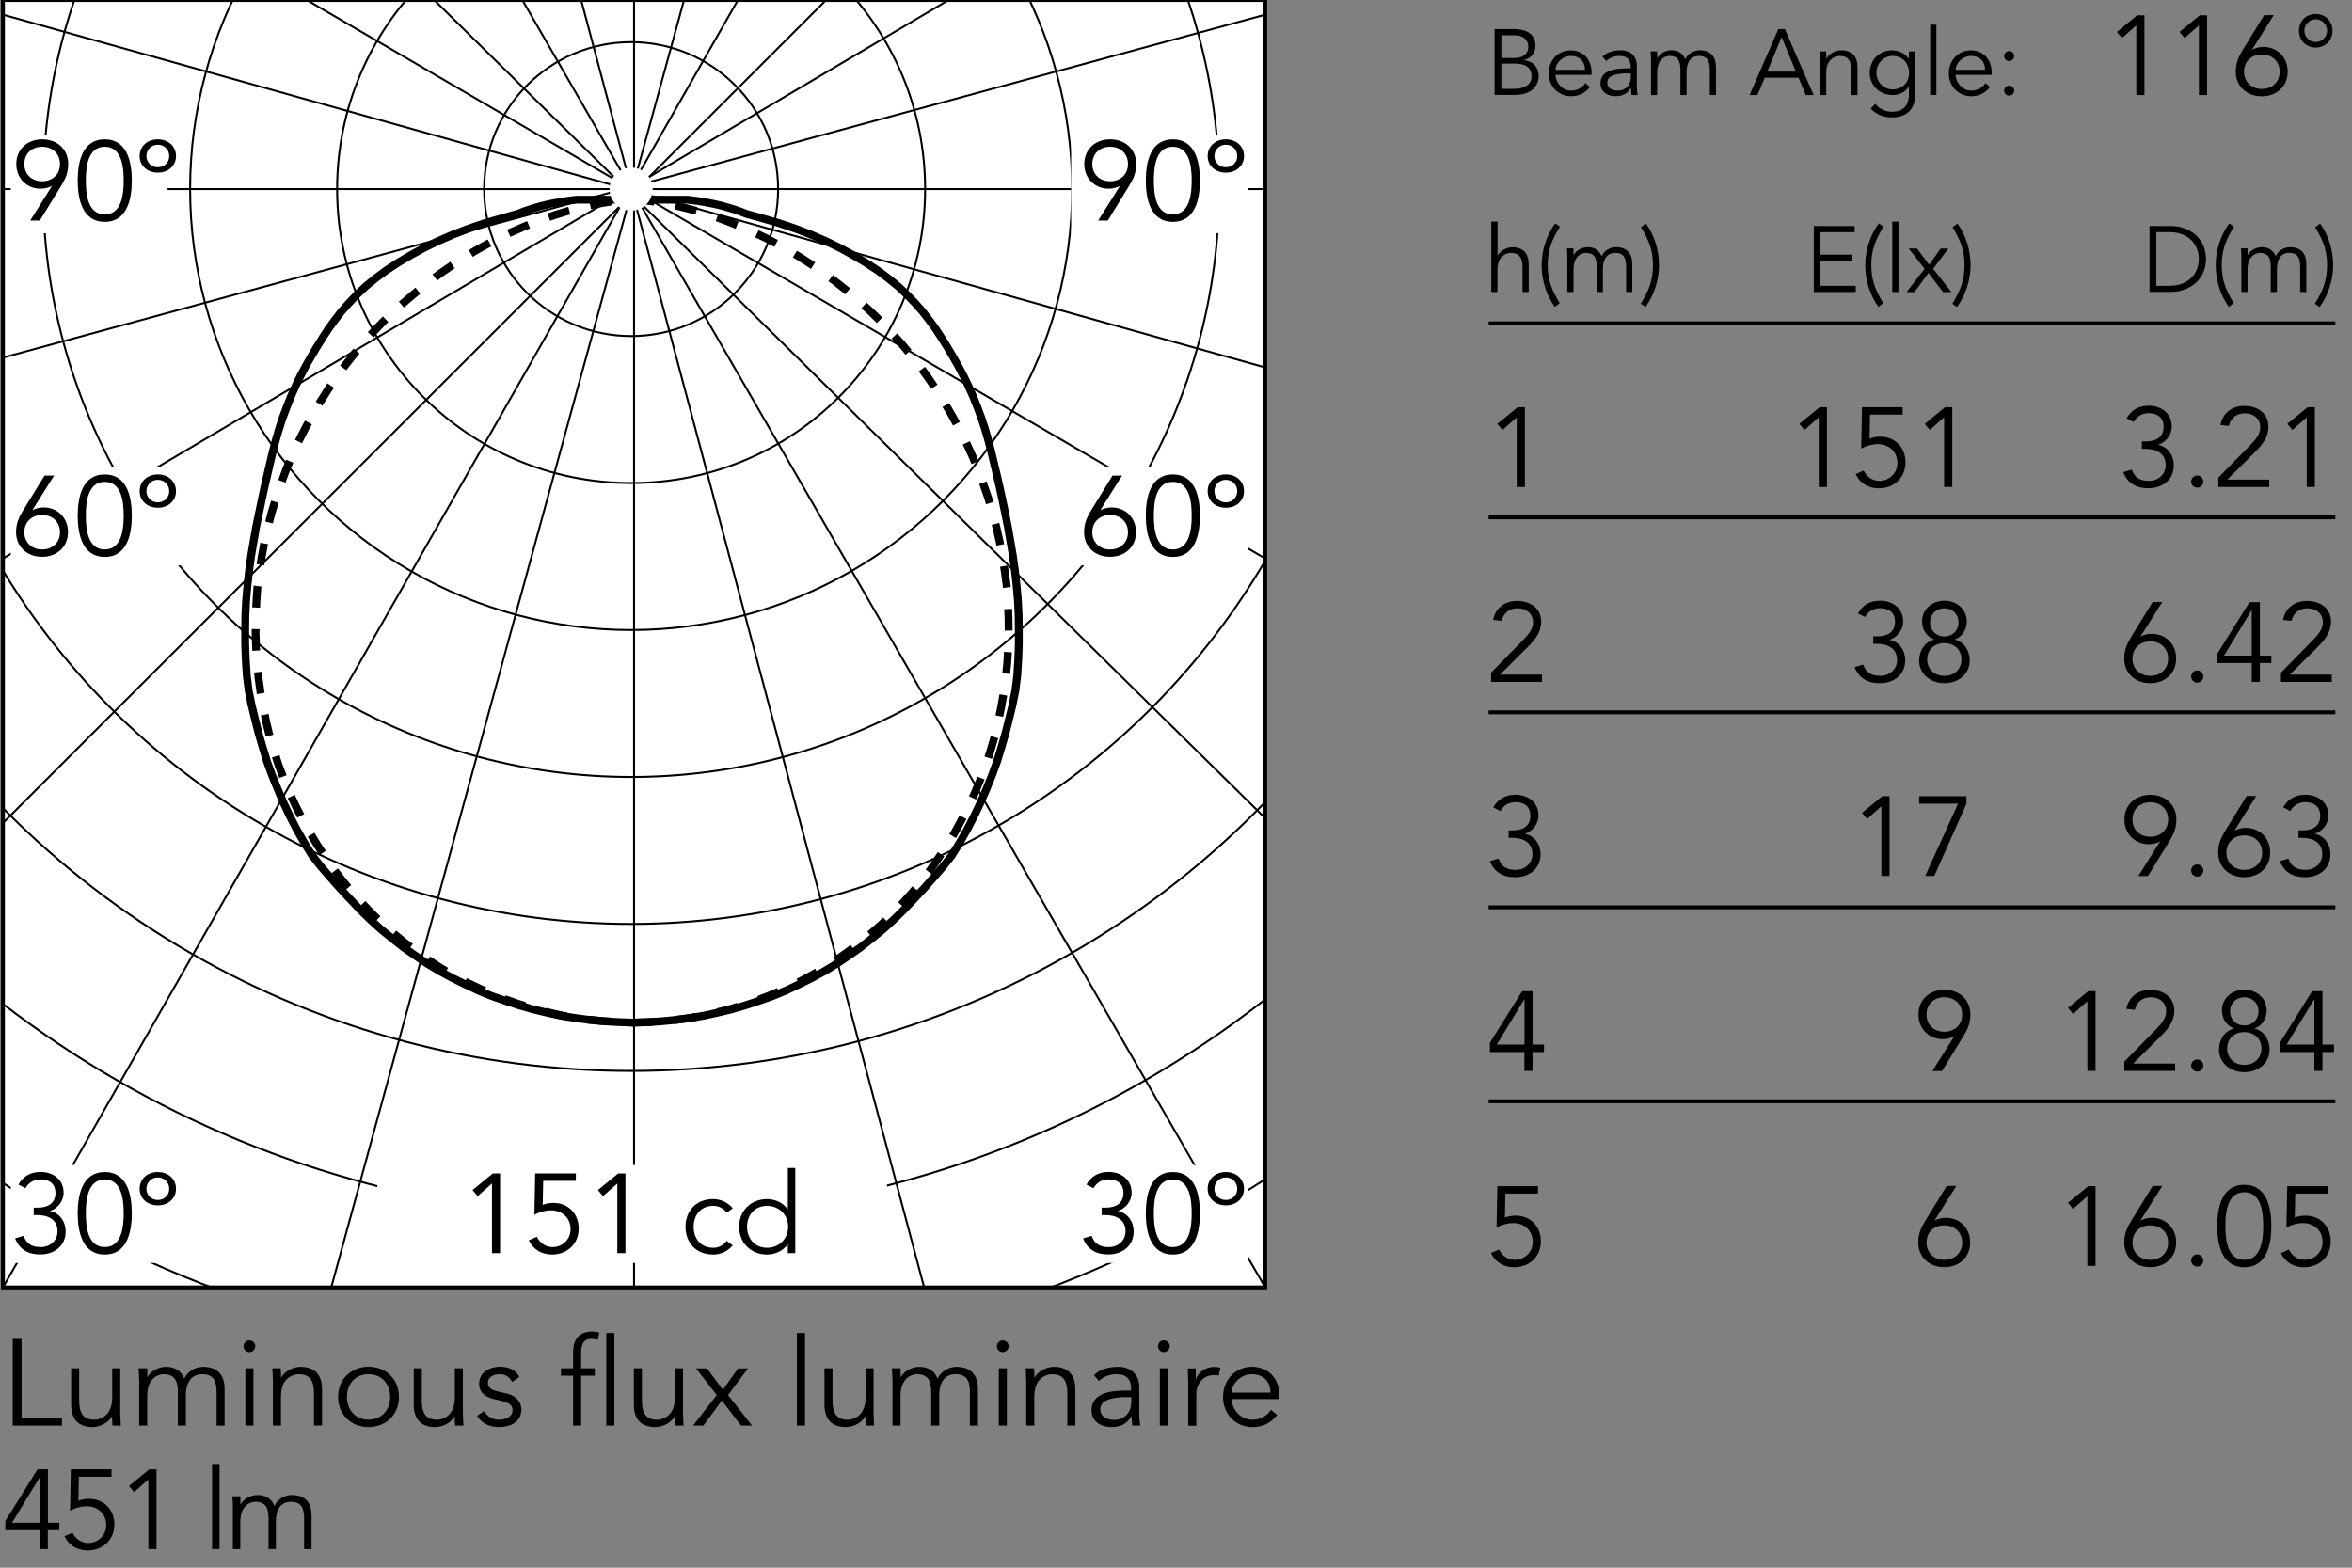 <?xml version="1.0" encoding="iso-8859-1"?>
<!-- Generator: Adobe Illustrator 26.3.1, SVG Export Plug-In . SVG Version: 6.00 Build 0)  -->
<svg version="1.1" id="Capa_1" xmlns="http://www.w3.org/2000/svg" xmlns:xlink="http://www.w3.org/1999/xlink" x="0px" y="0px"
	 viewBox="0 0 2400 1600" enable-background="new 0 0 2400 1600" xml:space="preserve">
<rect x="0" y="0" width="2400" height="1600" fill="#808080" stroke="none"/>
<rect x="3" y="0" fill="#FFFFFF" width="1288" height="1314"/>
<g>
	<g>
		<defs>
			<rect id="SVGID_1_" x="3" y="0" width="1288" height="1314"/>
		</defs>
		<clipPath id="SVGID_00000013176380710293667050000013661996837702368674_">
			<use xlink:href="#SVGID_1_"  overflow="visible"/>
		</clipPath>
		
			<line clip-path="url(#SVGID_00000013176380710293667050000013661996837702368674_)" fill="none" stroke="#000000" stroke-width="2" x1="647" y1="0" x2="647" y2="1314"/>
	</g>
	<g>
		<defs>
			<rect id="SVGID_00000178907125769344069070000011601588509150391485_" x="3" y="0" width="1288" height="1314"/>
		</defs>
		<clipPath id="SVGID_00000114039603724970821510000015427094714279872955_">
			<use xlink:href="#SVGID_00000178907125769344069070000011601588509150391485_"  overflow="visible"/>
		</clipPath>
		
			<line clip-path="url(#SVGID_00000114039603724970821510000015427094714279872955_)" fill="none" stroke="#000000" stroke-width="2" x1="593" y1="0" x2="943" y2="1314"/>
	</g>
	<g>
		<defs>
			<rect id="SVGID_00000064324866832951589020000008967499493113850520_" x="3" y="0" width="1288" height="1314"/>
		</defs>
		<clipPath id="SVGID_00000046337155051234254270000008288717295914840510_">
			<use xlink:href="#SVGID_00000064324866832951589020000008967499493113850520_"  overflow="visible"/>
		</clipPath>
		
			<line clip-path="url(#SVGID_00000046337155051234254270000008288717295914840510_)" fill="none" stroke="#000000" stroke-width="2" x1="533" y1="0" x2="1291" y2="1314"/>
	</g>
	<g>
		<defs>
			<rect id="SVGID_00000170267121024224056630000008215963871894015364_" x="3" y="0" width="1288" height="1314"/>
		</defs>
		<clipPath id="SVGID_00000130610322838540756810000007350634112991894932_">
			<use xlink:href="#SVGID_00000170267121024224056630000008215963871894015364_"  overflow="visible"/>
		</clipPath>
		
			<line clip-path="url(#SVGID_00000130610322838540756810000007350634112991894932_)" fill="none" stroke="#000000" stroke-width="2" x1="443" y1="0" x2="1291" y2="835"/>
	</g>
	<g>
		<defs>
			<rect id="SVGID_00000031192738265111756760000018210103487376887717_" x="3" y="0" width="1288" height="1314"/>
		</defs>
		<clipPath id="SVGID_00000063594756431715126320000004256816237349364923_">
			<use xlink:href="#SVGID_00000031192738265111756760000018210103487376887717_"  overflow="visible"/>
		</clipPath>
		
			<line clip-path="url(#SVGID_00000063594756431715126320000004256816237349364923_)" fill="none" stroke="#000000" stroke-width="2" x1="313" y1="0" x2="1291" y2="570"/>
	</g>
	<g>
		<defs>
			<rect id="SVGID_00000013873081183955367720000007181714896500450454_" x="3" y="0" width="1288" height="1314"/>
		</defs>
		<clipPath id="SVGID_00000112630636262399042140000002938308432502338432_">
			<use xlink:href="#SVGID_00000013873081183955367720000007181714896500450454_"  overflow="visible"/>
		</clipPath>
		
			<line clip-path="url(#SVGID_00000112630636262399042140000002938308432502338432_)" fill="none" stroke="#000000" stroke-width="2" x1="3" y1="15" x2="1291" y2="375"/>
	</g>
	<g>
		<defs>
			<rect id="SVGID_00000030449531732264137960000017368517949348892812_" x="3" y="0" width="1288" height="1314"/>
		</defs>
		<clipPath id="SVGID_00000171679264844357673310000005819762748340100023_">
			<use xlink:href="#SVGID_00000030449531732264137960000017368517949348892812_"  overflow="visible"/>
		</clipPath>
		
			<line clip-path="url(#SVGID_00000171679264844357673310000005819762748340100023_)" fill="none" stroke="#000000" stroke-width="2" x1="3" y1="193" x2="1291" y2="193"/>
	</g>
	<g>
		<defs>
			<rect id="SVGID_00000088817314076507626820000003131618604992500403_" x="3" y="0" width="1288" height="1314"/>
		</defs>
		<clipPath id="SVGID_00000096016968821787898950000010348695734426229663_">
			<use xlink:href="#SVGID_00000088817314076507626820000003131618604992500403_"  overflow="visible"/>
		</clipPath>
		
			<line clip-path="url(#SVGID_00000096016968821787898950000010348695734426229663_)" fill="none" stroke="#000000" stroke-width="2" x1="3" y1="365" x2="1291" y2="15"/>
	</g>
	<g>
		<defs>
			<rect id="SVGID_00000016780958193082108430000009187966856765306240_" x="3" y="0" width="1288" height="1314"/>
		</defs>
		<clipPath id="SVGID_00000041271573118299917290000014374345654070027943_">
			<use xlink:href="#SVGID_00000016780958193082108430000009187966856765306240_"  overflow="visible"/>
		</clipPath>
		
			<line clip-path="url(#SVGID_00000041271573118299917290000014374345654070027943_)" fill="none" stroke="#000000" stroke-width="2" x1="3" y1="570" x2="968" y2="0"/>
	</g>
	<g>
		<defs>
			<rect id="SVGID_00000066476909673810498550000002027919414715868809_" x="3" y="0" width="1288" height="1314"/>
		</defs>
		<clipPath id="SVGID_00000069371000333314333410000012326763875338969531_">
			<use xlink:href="#SVGID_00000066476909673810498550000002027919414715868809_"  overflow="visible"/>
		</clipPath>
		
			<line clip-path="url(#SVGID_00000069371000333314333410000012326763875338969531_)" fill="none" stroke="#000000" stroke-width="2" x1="3" y1="840" x2="843" y2="0"/>
	</g>
	<g>
		<defs>
			<rect id="SVGID_00000139989450615056324470000015149533070189977237_" x="3" y="0" width="1288" height="1314"/>
		</defs>
		<clipPath id="SVGID_00000072963837213431291270000000287045658262218427_">
			<use xlink:href="#SVGID_00000139989450615056324470000015149533070189977237_"  overflow="visible"/>
		</clipPath>
		
			<line clip-path="url(#SVGID_00000072963837213431291270000000287045658262218427_)" fill="none" stroke="#000000" stroke-width="2" x1="3" y1="1314" x2="753" y2="0"/>
	</g>
	<g>
		<defs>
			<rect id="SVGID_00000096018248193688253270000012731509200098023347_" x="3" y="0" width="1288" height="1314"/>
		</defs>
		<clipPath id="SVGID_00000127739831288158450880000011149761322884383623_">
			<use xlink:href="#SVGID_00000096018248193688253270000012731509200098023347_"  overflow="visible"/>
		</clipPath>
		
			<line clip-path="url(#SVGID_00000127739831288158450880000011149761322884383623_)" fill="none" stroke="#000000" stroke-width="2" x1="338" y1="1314" x2="698" y2="0"/>
	</g>
	<g>
		<defs>
			<rect id="SVGID_00000057132395449570003600000018016088510494524333_" x="3" y="0" width="1288" height="1314"/>
		</defs>
		<clipPath id="SVGID_00000109716516830006877830000006383771417148040077_">
			<use xlink:href="#SVGID_00000057132395449570003600000018016088510494524333_"  overflow="visible"/>
		</clipPath>
		
			<circle clip-path="url(#SVGID_00000109716516830006877830000006383771417148040077_)" fill="none" stroke="#000000" stroke-width="2" cx="644" cy="193" r="150"/>
	</g>
	<g>
		<defs>
			<rect id="SVGID_00000118385205443163877070000002326751186196564364_" x="3" y="0" width="1288" height="1314"/>
		</defs>
		<clipPath id="SVGID_00000124137071136351637500000011301184969957163396_">
			<use xlink:href="#SVGID_00000118385205443163877070000002326751186196564364_"  overflow="visible"/>
		</clipPath>
		
			<circle clip-path="url(#SVGID_00000124137071136351637500000011301184969957163396_)" fill="none" stroke="#000000" stroke-width="2" cx="644" cy="193" r="300"/>
	</g>
	<g>
		<defs>
			<rect id="SVGID_00000104684263237231599000000002566629478283820938_" x="3" y="0" width="1288" height="1314"/>
		</defs>
		<clipPath id="SVGID_00000148622831758115990270000013071529822445303459_">
			<use xlink:href="#SVGID_00000104684263237231599000000002566629478283820938_"  overflow="visible"/>
		</clipPath>
		
			<circle clip-path="url(#SVGID_00000148622831758115990270000013071529822445303459_)" fill="none" stroke="#000000" stroke-width="2" cx="644" cy="193" r="450"/>
	</g>
	<g>
		<defs>
			<rect id="SVGID_00000059290210277271975590000008940660385480759693_" x="3" y="0" width="1288" height="1314"/>
		</defs>
		<clipPath id="SVGID_00000114067081727551159150000010998088093397403560_">
			<use xlink:href="#SVGID_00000059290210277271975590000008940660385480759693_"  overflow="visible"/>
		</clipPath>
		
			<circle clip-path="url(#SVGID_00000114067081727551159150000010998088093397403560_)" fill="none" stroke="#000000" stroke-width="2" cx="644" cy="193" r="600"/>
	</g>
	<g>
		<defs>
			<rect id="SVGID_00000025424222496004418920000006699345196380966030_" x="3" y="0" width="1288" height="1314"/>
		</defs>
		<clipPath id="SVGID_00000125578037335324039850000002603814432239023800_">
			<use xlink:href="#SVGID_00000025424222496004418920000006699345196380966030_"  overflow="visible"/>
		</clipPath>
		
			<circle clip-path="url(#SVGID_00000125578037335324039850000002603814432239023800_)" fill="none" stroke="#000000" stroke-width="2" cx="644" cy="193" r="750"/>
	</g>
	<g>
		<defs>
			<rect id="SVGID_00000052091211251223988230000013559533649117508738_" x="3" y="0" width="1288" height="1314"/>
		</defs>
		<clipPath id="SVGID_00000068635253953365013870000013009466549759124140_">
			<use xlink:href="#SVGID_00000052091211251223988230000013559533649117508738_"  overflow="visible"/>
		</clipPath>
		
			<circle clip-path="url(#SVGID_00000068635253953365013870000013009466549759124140_)" fill="none" stroke="#000000" stroke-width="2" cx="644" cy="193" r="900"/>
	</g>
	<g>
		<defs>
			<rect id="SVGID_00000095337993079892289900000013595447315792098223_" x="3" y="0" width="1288" height="1314"/>
		</defs>
		<clipPath id="SVGID_00000119831920448513282970000000013080201664601780_">
			<use xlink:href="#SVGID_00000095337993079892289900000013595447315792098223_"  overflow="visible"/>
		</clipPath>
		
			<circle clip-path="url(#SVGID_00000119831920448513282970000000013080201664601780_)" fill="none" stroke="#000000" stroke-width="2" cx="644" cy="193" r="1050"/>
	</g>
	<g>
		<defs>
			<rect id="SVGID_00000111192228866841558540000003434323833988032410_" x="3" y="0" width="1288" height="1314"/>
		</defs>
		<clipPath id="SVGID_00000093865434540690071520000006305248577669948035_">
			<use xlink:href="#SVGID_00000111192228866841558540000003434323833988032410_"  overflow="visible"/>
		</clipPath>
		
			<circle clip-path="url(#SVGID_00000093865434540690071520000006305248577669948035_)" fill="none" stroke="#000000" stroke-width="2" cx="644" cy="193" r="1200"/>
	</g>
</g>
<rect x="11" y="138" fill="#FFFFFF" width="160" height="100"/>
<rect x="11" y="477" fill="#FFFFFF" width="180" height="100"/>
<rect x="11" y="1189" fill="#FFFFFF" width="180" height="100"/>
<rect x="1093" y="138" fill="#FFFFFF" width="180" height="100"/>
<rect x="1093" y="477" fill="#FFFFFF" width="180" height="100"/>
<rect x="1093" y="1189" fill="#FFFFFF" width="180" height="100"/>
<rect x="385" y="1189" fill="#FFFFFF" width="520" height="100"/>
<g enable-background="new    ">
	<path d="M52.9,190l-0.2-0.2c-2.6,1.8-7.6,2.8-11.3,2.8c-14.1,0-24.8-10.6-24.8-25.2c0-15,11.2-25.2,26.5-25.2
		c15.3,0,26.5,10.2,26.5,25.2c0,9-3,15.3-7,21.9l-22,35.8h-9.8L52.9,190z M43,149.8c-10.7,0-18.2,7.2-18.2,17.6
		c0,10.4,7.5,17.6,18.2,17.6c10.7,0,18.2-7.2,18.2-17.6C61.1,157,53.7,149.8,43,149.8z"/>
	<path d="M134.5,184.3c0,18.1-4.3,42.1-27.6,42.1s-27.6-24-27.6-42.1s4.3-42.1,27.6-42.1S134.5,166.2,134.5,184.3z M87.6,184.3
		c0,12.9,1.6,34.5,19.3,34.5c17.7,0,19.3-21.6,19.3-34.5s-1.6-34.5-19.3-34.5C89.2,149.8,87.6,171.4,87.6,184.3z"/>
	<path d="M161,176.2c-10.8,0-18.5-7.2-18.5-16.9c0-9.9,7.7-17.1,18.5-17.1c10.9,0,18.6,7.2,18.6,17.1
		C179.6,169,171.9,176.2,161,176.2z M161,147.7c-6.8,0-11.6,5.3-11.6,11.6c0,6.2,4.8,11.4,11.6,11.4c6.9,0,11.7-5.2,11.7-11.4
		C172.7,153,167.9,147.7,161,147.7z"/>
</g>
<g enable-background="new    ">
	<path d="M33.1,520.5l0.2,0.2c2.6-1.8,7.6-2.8,11.3-2.8c14.1,0,24.8,10.6,24.8,25.2c0,15-11.2,25.2-26.5,25.2
		c-15.3,0-26.5-10.2-26.5-25.2c0-9,3-15.3,7-21.9l22-35.8h9.8L33.1,520.5z M43,560.8c10.7,0,18.2-7.2,18.2-17.6
		c0-10.4-7.5-17.6-18.2-17.6c-10.7,0-18.2,7.2-18.2,17.6C24.8,553.5,32.3,560.8,43,560.8z"/>
	<path d="M134.5,526.3c0,18.1-4.3,42.1-27.6,42.1s-27.6-24-27.6-42.1s4.3-42.1,27.6-42.1S134.5,508.2,134.5,526.3z M87.6,526.3
		c0,12.9,1.6,34.5,19.3,34.5c17.7,0,19.3-21.6,19.3-34.5s-1.6-34.5-19.3-34.5C89.2,491.8,87.6,513.4,87.6,526.3z"/>
	<path d="M161,518.2c-10.8,0-18.5-7.2-18.5-16.9c0-9.9,7.7-17.1,18.5-17.1c10.9,0,18.6,7.2,18.6,17.1
		C179.6,511,171.9,518.2,161,518.2z M161,489.7c-6.8,0-11.6,5.3-11.6,11.6c0,6.2,4.8,11.4,11.6,11.4c6.9,0,11.7-5.2,11.7-11.4
		C172.7,495,167.9,489.7,161,489.7z"/>
</g>
<g enable-background="new    ">
	<path d="M34.5,1232.5h4.3c9.7,0,17.8-4.1,17.8-15c0-8.7-5.6-13.8-15.1-13.8c-6.8,0-12.2,3.2-15.5,9l-7.2-3.7
		c4.8-8.7,12.7-12.9,22.5-12.9c12.8,0,23.6,7.6,23.6,21.2c0,8.9-6.3,16.2-13.8,18.6l0.3,0.2c9.3,2,15.6,10.5,15.6,20.7
		c0,15.1-11.8,23.5-26,23.5c-12,0-21.2-4.9-25.6-16.4l8.7-2.6c2.8,7.7,7.8,11.5,17.6,11.5c9.3,0,17-6.6,17-16.1
		c0-12.3-10-16.6-20.7-16.6h-3.6V1232.5z"/>
	<path d="M134.5,1238.3c0,18.1-4.3,42.1-27.6,42.1s-27.6-24-27.6-42.1s4.3-42.1,27.6-42.1S134.5,1220.2,134.5,1238.3z M87.6,1238.3
		c0,12.9,1.6,34.5,19.3,34.5c17.7,0,19.3-21.6,19.3-34.5s-1.6-34.5-19.3-34.5C89.2,1203.8,87.6,1225.4,87.6,1238.3z"/>
	<path d="M161,1230.2c-10.8,0-18.5-7.2-18.5-16.9c0-9.9,7.7-17.1,18.5-17.1c10.9,0,18.6,7.2,18.6,17.1
		C179.6,1223,171.9,1230.2,161,1230.2z M161,1201.7c-6.8,0-11.6,5.3-11.6,11.6c0,6.2,4.8,11.4,11.6,11.4c6.9,0,11.7-5.2,11.7-11.4
		C172.7,1207,167.9,1201.7,161,1201.7z"/>
</g>
<g enable-background="new    ">
	<path d="M1142.7,190l-0.2-0.2c-2.6,1.8-7.6,2.8-11.3,2.8c-14.1,0-24.8-10.6-24.8-25.2c0-15,11.2-25.2,26.5-25.2
		s26.5,10.2,26.5,25.2c0,9-3,15.3-7,21.9l-22,35.8h-9.8L1142.7,190z M1132.8,149.8c-10.7,0-18.2,7.2-18.2,17.6
		c0,10.4,7.5,17.6,18.2,17.6c10.7,0,18.2-7.2,18.2-17.6C1151,157,1143.5,149.8,1132.8,149.8z"/>
	<path d="M1224.4,184.3c0,18.1-4.3,42.1-27.6,42.1c-23.3,0-27.6-24-27.6-42.1s4.3-42.1,27.6-42.1
		C1220.1,142.2,1224.4,166.2,1224.4,184.3z M1177.4,184.3c0,12.9,1.6,34.5,19.3,34.5c17.7,0,19.3-21.6,19.3-34.5
		s-1.6-34.5-19.3-34.5C1179,149.8,1177.4,171.4,1177.4,184.3z"/>
	<path d="M1250.8,176.2c-10.8,0-18.5-7.2-18.5-16.9c0-9.9,7.7-17.1,18.5-17.1c10.9,0,18.6,7.2,18.6,17.1
		C1269.4,169,1261.7,176.2,1250.8,176.2z M1250.8,147.7c-6.8,0-11.6,5.3-11.6,11.6c0,6.2,4.8,11.4,11.6,11.4
		c6.9,0,11.7-5.2,11.7-11.4C1262.5,153,1257.7,147.7,1250.8,147.7z"/>
</g>
<g enable-background="new    ">
	<path d="M1122.9,520.5l0.2,0.2c2.6-1.8,7.6-2.8,11.3-2.8c14.1,0,24.8,10.6,24.8,25.2c0,15-11.2,25.2-26.5,25.2
		s-26.5-10.2-26.5-25.2c0-9,3-15.3,7-21.9l22-35.8h9.8L1122.9,520.5z M1132.8,560.8c10.7,0,18.2-7.2,18.2-17.6
		c0-10.4-7.5-17.6-18.2-17.6c-10.7,0-18.2,7.2-18.2,17.6C1114.6,553.5,1122.1,560.8,1132.8,560.8z"/>
	<path d="M1224.4,526.3c0,18.1-4.3,42.1-27.6,42.1c-23.3,0-27.6-24-27.6-42.1s4.3-42.1,27.6-42.1
		C1220.1,484.2,1224.4,508.2,1224.4,526.3z M1177.4,526.3c0,12.9,1.6,34.5,19.3,34.5c17.7,0,19.3-21.6,19.3-34.5
		s-1.6-34.5-19.3-34.5C1179,491.8,1177.4,513.4,1177.4,526.3z"/>
	<path d="M1250.8,518.2c-10.8,0-18.5-7.2-18.5-16.9c0-9.9,7.7-17.1,18.5-17.1c10.9,0,18.6,7.2,18.6,17.1
		C1269.4,511,1261.7,518.2,1250.8,518.2z M1250.8,489.7c-6.8,0-11.6,5.3-11.6,11.6c0,6.2,4.8,11.4,11.6,11.4
		c6.9,0,11.7-5.2,11.7-11.4C1262.5,495,1257.7,489.7,1250.8,489.7z"/>
</g>
<g enable-background="new    ">
	<path d="M1124.3,1232.5h4.3c9.7,0,17.8-4.1,17.8-15c0-8.7-5.6-13.8-15.1-13.8c-6.8,0-12.2,3.2-15.5,9l-7.2-3.7
		c4.8-8.7,12.7-12.9,22.5-12.9c12.8,0,23.6,7.6,23.6,21.2c0,8.9-6.3,16.2-13.8,18.6l0.3,0.2c9.3,2,15.6,10.5,15.6,20.7
		c0,15.1-11.8,23.5-26,23.5c-12,0-21.2-4.9-25.6-16.4l8.7-2.6c2.8,7.7,7.8,11.5,17.6,11.5c9.3,0,17-6.6,17-16.1
		c0-12.3-10-16.6-20.7-16.6h-3.6V1232.5z"/>
	<path d="M1224.4,1238.3c0,18.1-4.3,42.1-27.6,42.1c-23.3,0-27.6-24-27.6-42.1s4.3-42.1,27.6-42.1
		C1220.1,1196.2,1224.4,1220.2,1224.4,1238.3z M1177.4,1238.3c0,12.9,1.6,34.5,19.3,34.5c17.7,0,19.3-21.6,19.3-34.5
		s-1.6-34.5-19.3-34.5C1179,1203.8,1177.4,1225.4,1177.4,1238.3z"/>
	<path d="M1250.8,1230.2c-10.8,0-18.5-7.2-18.5-16.9c0-9.9,7.7-17.1,18.5-17.1c10.9,0,18.6,7.2,18.6,17.1
		C1269.4,1223,1261.7,1230.2,1250.8,1230.2z M1250.8,1201.7c-6.8,0-11.6,5.3-11.6,11.6c0,6.2,4.8,11.4,11.6,11.4
		c6.9,0,11.7-5.2,11.7-11.4C1262.5,1207,1257.7,1201.7,1250.8,1201.7z"/>
</g>
<g enable-background="new    ">
	<path d="M510.3,1279H502v-71.1l-14.6,12.9l-5.2-6.2l20.7-17h7.4V1279z"/>
	<path d="M587.7,1205.2h-33.4l-0.5,24.5c3.5-1.4,7.2-2,10.9-2c15.3,0,25.8,11.2,25.8,26.1c0,15.8-11.7,26.6-27.4,26.6
		c-10.2,0-19.1-5.1-23.5-14.5l8.2-3.6c3.1,6.3,8.9,10.5,16,10.5c10.4,0,18.4-8.1,18.4-18.2c0-11.5-8.4-19.3-20-19.3
		c-5.9,0-11.7,1.7-16.9,4.5l0.8-42.2h41.5V1205.2z"/>
	<path d="M638.2,1279h-8.3v-71.1l-14.6,12.9l-5.2-6.2l20.7-17h7.4V1279z"/>
	<path d="M741.5,1237.8c-2.5-3.9-7.5-7.1-13.5-7.1c-12.5-0.2-20.2,9.1-20.2,21.4s7.7,21.6,20.2,21.4c6,0,10.9-3.2,13.5-7.1l6.2,4.7
		c-5.3,6.2-12.4,9.2-19.7,9.3c-17.6,0.2-28.5-12.1-28.5-28.3s10.9-28.5,28.5-28.3c7.2,0.1,14.4,3.1,19.7,9.3L741.5,1237.8z"/>
	<path d="M811.5,1279h-7.6v-9h-0.2c-4.9,7.2-13.8,10.4-20.9,10.4c-16.8,0-28.6-12.1-28.6-28.3s11.8-28.3,28.6-28.3
		c7.1,0,16,3.1,20.9,10.4h0.2v-42.1h7.6V1279z M782.7,1273.5c12.4,0,21.5-9.3,21.5-21.4c0-12.1-9.1-21.4-21.5-21.4
		c-12.5,0-20.4,9.3-20.4,21.4C762.4,1264.2,770.2,1273.5,782.7,1273.5z"/>
</g>
<rect x="3" y="0" fill="none" stroke="#000000" stroke-width="4" width="1288" height="1314"/>
<g enable-background="new    ">
	<path d="M1525.1,29.7h20c11.1,0,21.7,4.2,21.7,16.9c0,7.3-4.4,13-11.9,14.7v0.2c9.4,0.8,15.2,7,15.2,16.8c0,4.4-2.8,18.6-24.5,18.6
		h-20.5V29.7z M1532,59.2h13.8c6.6,0,13.7-3.1,13.7-11.8c0-2.8-1.4-11.4-14.3-11.4H1532V59.2z M1532,90.7h13.1
		c9.9,0,17.7-3.9,17.7-12.7s-5.9-13.1-16.8-13.1h-14V90.7z"/>
	<path d="M1587.1,76.5c0.8,8.9,7.5,16,16.3,16c6.7,0,11.8-3.7,14.2-7.7l4.8,4c-5.2,6.6-11.8,9.4-19.1,9.4c-13.2,0-23-10-23-23.4
		c0-13.4,9.8-23.4,22.4-23.4c13.5,0.1,21.3,10.1,21.3,22.2v2.8H1587.1z M1617.3,71.3c0-8.5-5.4-14.2-14.4-14.2
		c-8.2,0-15.6,6.9-15.6,14.2H1617.3z"/>
	<path d="M1664,69.7v-1.1c0-7.7-3.7-11.5-11.4-11.5c-5.2,0-9.8,1.8-13.6,5.2l-3.8-4.5c4.1-4.2,10.4-6.5,18.8-6.5
		c8.7,0,16.2,4.9,16.2,15.8V87c0,3.4,0.4,7.6,0.8,10h-6.1c-0.4-2.2-0.6-4.8-0.6-7.2h-0.2c-3.6,5.9-8.5,8.4-15.7,8.4
		c-7.9,0-15.3-4.4-15.3-13c0-14.4,17-15.4,27.6-15.4H1664z M1660.8,74.9c-6.4,0-20.7,0.5-20.7,9.4c0,5.9,5.4,8.2,10.5,8.2
		c9.1,0,13.5-6.5,13.5-14.3v-3.2H1660.8z"/>
	<path d="M1684.8,62.4c0-3.3-0.3-6.6-0.5-9.9h6.7v6.7h0.2c3-5.1,9-7.9,14.3-7.9c4.8,0,11.2,1.6,14.2,9.2c2.6-5.7,8.6-9.2,14.6-9.2
		c11.3,0,16.7,6.4,16.7,17.4V97h-6.3V71.1c0-9-2.6-14-11.2-14c-9.3,0-12.5,8-12.5,16.2V97h-6.3V71.1c0-9-2.6-14-11.2-14
		c-1.5,0-12.5,0.9-12.5,17.1V97h-6.3V62.4z"/>
	<path d="M1793.3,97h-8l29.3-67.3h6.7l29.3,67.3h-8l-7.4-17.7h-34.4L1793.3,97z M1803.3,73.1h29.2l-14.5-35.3L1803.3,73.1z"/>
	<path d="M1863.3,52.5c0.3,2.4,0.3,4.8,0.3,7.1h0.2c2.8-4.8,9-8.3,14.9-8.3c11.3,0,16.7,6.4,16.7,17.4V97h-6.3V72.4
		c0-9.9-2.8-15.3-12.1-15.3c-1.3,0-13.5,0.9-13.5,17.1V97h-6.3V62.3c0-2.4-0.3-6.6-0.5-9.8H1863.3z"/>
	<path d="M1913.6,105.9c3.7,4.9,9.9,8.2,17,8.2c12.7,0,17.3-7.9,17.3-17.5v-8h-0.2c-4,6-10.2,8.4-16.6,8.4
		c-12.8,0-23.2-9.6-23.2-22.6c0-12.9,9.5-23,22.6-23c5.3,0,12.1,1.6,17.2,8.5h0.2v-7.4h6.3v44.1c0,9.7-3.9,23.2-23.8,23.2
		c-8.8,0-15.7-2.9-21.4-8.9L1913.6,105.9z M1931.2,91.3c9.1,0,17.2-6.8,16.8-17.1c0-9.3-6.4-17.1-16.8-17.1
		c-9.3,0-16.5,7.8-16.5,17.1C1914.7,83.5,1921.9,91.3,1931.2,91.3z"/>
	<path d="M1975.9,97h-6.3V25.2h6.3V97z"/>
	<path d="M1995.4,76.5c0.8,8.9,7.5,16,16.3,16c6.6,0,11.8-3.7,14.2-7.7l4.8,4c-5.2,6.6-11.8,9.4-19.1,9.4c-13.2,0-23-10-23-23.4
		c0-13.4,9.8-23.4,22.4-23.4c13.5,0.1,21.3,10.1,21.3,22.2v2.8H1995.4z M2025.6,71.3c0-8.5-5.4-14.2-14.4-14.2
		c-8.2,0-15.6,6.9-15.6,14.2H2025.6z"/>
	<path d="M2050.2,62.3c-3,0-5.1-2.5-5.1-5.1s2.1-5.1,5.1-5.1s5.1,2.5,5.1,5.1S2053.2,62.3,2050.2,62.3z M2050.2,97.6
		c-3,0-5.1-2.5-5.1-5.1c0-2.7,2.1-5.1,5.1-5.1s5.1,2.5,5.1,5.1C2055.3,95.1,2053.2,97.6,2050.2,97.6z"/>
</g>
<g enable-background="new    ">
	<path d="M2188.2,97h-8.3V25.9l-14.6,12.9l-5.2-6.2l20.7-17h7.4V97z"/>
	<path d="M2252.1,97h-8.3V25.9l-14.6,12.9l-5.2-6.2l20.7-17h7.4V97z"/>
	<path d="M2298.1,50.5l0.2,0.2c2.6-1.8,7.6-2.8,11.3-2.8c14.1,0,24.8,10.6,24.8,25.2c0,15-11.2,25.2-26.5,25.2s-26.5-10.2-26.5-25.2
		c0-9,3-15.3,7-21.9l22-35.8h9.8L2298.1,50.5z M2308,90.8c10.7,0,18.2-7.2,18.2-17.6c0-10.4-7.5-17.6-18.2-17.6
		c-10.7,0-18.2,7.2-18.2,17.6C2289.9,83.5,2297.3,90.8,2308,90.8z"/>
	<path d="M2363,48.5c-9.9,0-17.1-7.2-17.1-17.1s7.2-17.1,17.1-17.1s17.1,7.2,17.1,17.1S2372.9,48.5,2363,48.5z M2363,19.7
		c-6.4,0-11.6,5.2-11.6,11.6s5.2,11.6,11.6,11.6c6.4,0,11.6-5.2,11.6-11.6S2369.4,19.7,2363,19.7z"/>
</g>
<g enable-background="new    ">
	<path d="M1521.8,226.2h6.3v34.5h0.2c2.8-4.8,9-8.3,14.9-8.3c11.3,0,16.7,6.4,16.7,17.4V298h-6.3v-24.6c0-9.9-2.8-15.3-12.1-15.3
		c-1.3,0-13.5,0.9-13.5,17.1V298h-6.3V226.2z"/>
	<path d="M1591.8,231.3c-8.1,13-12.5,23.7-12.5,39.3s4.3,25.7,12.2,38.8l-5,3.8c-8.5-11.8-13.4-27.2-13.4-42.6
		c0-14.6,4.8-30.2,13.8-42.6L1591.8,231.3z"/>
	<path d="M1599.4,263.4c0-3.3-0.3-6.6-0.5-9.9h6.7v6.7h0.2c3-5.1,9-7.9,14.3-7.9c4.8,0,11.2,1.6,14.2,9.2c2.6-5.7,8.6-9.2,14.6-9.2
		c11.3,0,16.7,6.4,16.7,17.4V298h-6.3v-25.9c0-9-2.6-14-11.2-14c-9.3,0-12.5,8-12.5,16.2V298h-6.3v-25.9c0-9-2.6-14-11.2-14
		c-1.5,0-12.5,0.9-12.5,17.1V298h-6.3V263.4z"/>
	<path d="M1674.2,310c8.1-13,12.5-23.7,12.5-39.3s-4.3-25.7-12.2-38.8l5-3.8c8.5,11.8,13.4,27.2,13.4,42.6
		c0,14.6-4.8,30.2-13.8,42.6L1674.2,310z"/>
</g>
<g enable-background="new    ">
	<path d="M1857.6,291.7h36v6.3h-42.8v-67.3h41.7v6.3h-34.9v22.9h32.6v6.3h-32.6V291.7z"/>
	<path d="M1922,231.3c-8.1,13-12.5,23.7-12.5,39.3s4.3,25.7,12.2,38.8l-5,3.8c-8.5-11.8-13.4-27.2-13.4-42.6
		c0-14.6,4.8-30.2,13.8-42.6L1922,231.3z"/>
	<path d="M1937.2,298h-6.3v-71.8h6.3V298z"/>
	<path d="M1963.8,274.3l-16.2-20.7h8.5l12.4,16.6l11.8-16.6h7.8l-15.5,20.7l18.6,23.8h-8.5l-14.9-19.5l-14.3,19.5h-8L1963.8,274.3z"
		/>
	<path d="M1992.1,310c8.1-13,12.5-23.7,12.5-39.3s-4.3-25.7-12.2-38.8l5-3.8c8.5,11.8,13.4,27.2,13.4,42.6
		c0,14.6-4.8,30.2-13.8,42.6L1992.1,310z"/>
</g>
<g enable-background="new    ">
	<path d="M2193.4,230.7h22.3c16.8,0,35.3,11.2,35.3,33.6c0,22.4-18.5,33.6-35.3,33.6h-22.3V230.7z M2200.3,291.7h13.3
		c20.5,0,30.1-13.5,30.1-27.4c0-13.9-9.6-27.4-30.1-27.4h-13.3V291.7z"/>
	<path d="M2279.6,231.3c-8.1,13-12.5,23.7-12.5,39.3s4.3,25.7,12.2,38.8l-5,3.8c-8.5-11.8-13.4-27.2-13.4-42.6
		c0-14.6,4.8-30.2,13.8-42.6L2279.6,231.3z"/>
	<path d="M2287.2,263.4c0-3.3-0.3-6.6-0.5-9.9h6.7v6.7h0.2c3-5.1,9-7.9,14.3-7.9c4.8,0,11.2,1.6,14.2,9.2c2.6-5.7,8.6-9.2,14.6-9.2
		c11.3,0,16.7,6.4,16.7,17.4V298h-6.3v-25.9c0-9-2.6-14-11.2-14c-9.3,0-12.5,8-12.5,16.2V298h-6.3v-25.9c0-9-2.6-14-11.2-14
		c-1.5,0-12.5,0.9-12.5,17.1V298h-6.3V263.4z"/>
	<path d="M2362.1,310c8.1-13,12.5-23.7,12.5-39.3s-4.3-25.7-12.2-38.8l5-3.8c8.5,11.8,13.4,27.2,13.4,42.6
		c0,14.6-4.8,30.2-13.8,42.6L2362.1,310z"/>
</g>
<line fill="none" stroke="#000000" stroke-width="4" stroke-miterlimit="10" x1="1519" y1="330" x2="2383" y2="330"/>
<g enable-background="new    ">
	<path d="M1556,497h-8.3v-71.1l-14.6,12.9l-5.2-6.2l20.7-17h7.4V497z"/>
</g>
<g enable-background="new    ">
	<path d="M1864.2,497h-8.3v-71.1l-14.6,12.9l-5.2-6.2l20.7-17h7.4V497z"/>
	<path d="M1941.6,423.2h-33.4l-0.5,24.5c3.5-1.4,7.2-2,10.9-2c15.3,0,25.8,11.2,25.8,26.1c0,15.8-11.7,26.6-27.4,26.6
		c-10.2,0-19.1-5.1-23.5-14.5l8.2-3.6c3.1,6.3,8.9,10.5,16,10.5c10.4,0,18.4-8.1,18.4-18.2c0-11.5-8.4-19.3-20-19.3
		c-5.9,0-11.7,1.7-16.9,4.5l0.8-42.2h41.5V423.2z"/>
	<path d="M1992.1,497h-8.3v-71.1l-14.6,12.9l-5.2-6.2l20.7-17h7.4V497z"/>
</g>
<g enable-background="new    ">
	<path d="M2185.7,450.5h4.3c9.7,0,17.8-4.1,17.8-15c0-8.7-5.6-13.8-15.1-13.8c-6.8,0-12.2,3.2-15.5,9l-7.2-3.7
		c4.8-8.7,12.7-12.9,22.5-12.9c12.8,0,23.6,7.6,23.6,21.2c0,8.9-6.3,16.2-13.8,18.6l0.3,0.2c9.3,2,15.6,10.5,15.6,20.7
		c0,15.1-11.8,23.5-26,23.5c-12,0-21.2-4.9-25.6-16.4l8.7-2.6c2.8,7.7,7.8,11.5,17.6,11.5c9.3,0,17-6.6,17-16.1
		c0-12.3-10-16.6-20.7-16.6h-3.6V450.5z"/>
	<path d="M2242.1,497.7c-3.7,0-6.2-3-6.2-6.2c0-3.2,2.5-6.2,6.2-6.2c3.7,0,6.2,3,6.2,6.2C2248.3,494.7,2245.8,497.7,2242.1,497.7z"
		/>
	<path d="M2315.4,497h-51.8v-9.5l32.4-33c4.9-5.1,10.4-10.9,10.4-18.4c0-9-7-14.3-15.8-14.3c-8.2,0-14.5,4.9-16.2,12.8l-8.7-0.9
		c2.3-12.1,11.8-19.4,24.4-19.4c13.1,0,24.6,7.1,24.6,21.2c0,12.4-8.3,20.6-16.4,28.6l-25.6,25.4h42.8V497z"/>
	<path d="M2362.1,497h-8.3v-71.1l-14.6,12.9l-5.2-6.2l20.7-17h7.4V497z"/>
</g>
<line fill="none" stroke="#000000" stroke-width="4" stroke-miterlimit="10" x1="1519" y1="528" x2="2383" y2="528"/>
<g enable-background="new    ">
	<path d="M1573.3,696h-51.8v-9.5l32.4-33c4.9-5.1,10.4-10.9,10.4-18.4c0-9-7-14.3-15.8-14.3c-8.2,0-14.5,4.9-16.2,12.8l-8.7-0.9
		c2.3-12.1,11.8-19.4,24.4-19.4c13.1,0,24.6,7.1,24.6,21.2c0,12.4-8.3,20.6-16.4,28.6l-25.6,25.4h42.8V696z"/>
</g>
<g enable-background="new    ">
	<path d="M1911.6,649.5h4.3c9.7,0,17.8-4.1,17.8-15c0-8.7-5.6-13.8-15.1-13.8c-6.8,0-12.2,3.2-15.5,9l-7.2-3.7
		c4.8-8.7,12.7-12.9,22.5-12.9c12.8,0,23.6,7.6,23.6,21.2c0,8.9-6.3,16.2-13.8,18.6l0.3,0.2c9.3,2,15.6,10.5,15.6,20.7
		c0,15.1-11.8,23.5-26,23.5c-12,0-21.2-4.9-25.6-16.4l8.7-2.6c2.8,7.7,7.8,11.5,17.6,11.5c9.3,0,17-6.6,17-16.1
		c0-12.3-10-16.6-20.7-16.6h-3.6V649.5z"/>
	<path d="M1973.5,652.6c-7.1-2.4-12.2-9.9-12.2-18.2c0-13,10.6-21.3,22.8-21.3c12.2,0,22.8,8.3,22.8,21.3c0,8.3-5.1,15.8-12.2,18.2
		v0.2c9.1,2.4,15.2,10.7,15.2,21.4c0,14.1-12.1,23.1-25.8,23.1s-25.8-9-25.8-23.1c0-10.7,6.1-19,15.2-21.4V652.6z M1984,656.4
		c-10.6,0-17.5,7.1-17.5,16.7c0,9.5,6.9,16.7,17.5,16.7c10.6,0,17.5-7.1,17.5-16.7C2001.5,663.6,1994.6,656.4,1984,656.4z
		 M1984,620.8c-8.2,0-14.5,6-14.5,14.4s6.3,14.4,14.5,14.4c8.2,0,14.5-6,14.5-14.4S1992.2,620.8,1984,620.8z"/>
</g>
<g enable-background="new    ">
	<path d="M2184.3,649.5l0.2,0.2c2.6-1.8,7.6-2.8,11.3-2.8c14.1,0,24.8,10.6,24.8,25.2c0,15-11.2,25.2-26.5,25.2
		s-26.5-10.2-26.5-25.2c0-9,3-15.3,7-21.9l22-35.8h9.8L2184.3,649.5z M2194.2,689.8c10.7,0,18.2-7.2,18.2-17.6
		c0-10.4-7.5-17.6-18.2-17.6s-18.2,7.2-18.2,17.6C2176,682.5,2183.5,689.8,2194.2,689.8z"/>
	<path d="M2242.1,696.7c-3.7,0-6.2-3-6.2-6.2c0-3.2,2.5-6.2,6.2-6.2c3.7,0,6.2,3,6.2,6.2C2248.3,693.7,2245.8,696.7,2242.1,696.7z"
		/>
	<path d="M2306,669.1h11.7v7.6H2306V696h-8.3v-19.3h-35.2v-9.4l32.9-52.7h10.6V669.1z M2297.7,622.9h-0.2l-28.1,46.2h28.3V622.9z"/>
	<path d="M2379.3,696h-51.8v-9.5l32.4-33c4.9-5.1,10.4-10.9,10.4-18.4c0-9-7-14.3-15.8-14.3c-8.2,0-14.5,4.9-16.2,12.8l-8.7-0.9
		c2.3-12.1,11.8-19.4,24.4-19.4c13.1,0,24.6,7.1,24.6,21.2c0,12.4-8.3,20.6-16.4,28.6l-25.6,25.4h42.8V696z"/>
</g>
<line fill="none" stroke="#000000" stroke-width="4" stroke-miterlimit="10" x1="1519" y1="727" x2="2383" y2="727"/>
<g enable-background="new    ">
	<path d="M1539.5,847.5h4.3c9.7,0,17.8-4.1,17.8-15c0-8.7-5.6-13.8-15.1-13.8c-6.8,0-12.2,3.2-15.5,9l-7.2-3.7
		c4.8-8.7,12.7-12.9,22.5-12.9c12.8,0,23.6,7.6,23.6,21.2c0,8.9-6.3,16.2-13.8,18.6l0.3,0.2c9.3,2,15.6,10.5,15.6,20.7
		c0,15.1-11.8,23.5-26,23.5c-12,0-21.2-4.9-25.6-16.4l8.7-2.6c2.8,7.7,7.8,11.5,17.6,11.5c9.3,0,17-6.6,17-16.1
		c0-12.3-10-16.6-20.7-16.6h-3.6V847.5z"/>
</g>
<g enable-background="new    ">
	<path d="M1928.1,894h-8.3v-71.1l-14.6,12.9l-5.2-6.2l20.7-17h7.4V894z"/>
	<path d="M2006.6,820.2l-32.8,73.8h-9.3l33.5-73.8h-39.7v-7.6h48.3V820.2z"/>
</g>
<g enable-background="new    ">
	<path d="M2204.1,859l-0.2-0.2c-2.6,1.8-7.6,2.8-11.3,2.8c-14.1,0-24.8-10.6-24.8-25.2c0-15,11.2-25.2,26.5-25.2
		s26.5,10.2,26.5,25.2c0,9-3,15.3-7,21.9l-22,35.8h-9.8L2204.1,859z M2194.2,818.8c-10.7,0-18.2,7.2-18.2,17.6
		c0,10.4,7.5,17.6,18.2,17.6s18.2-7.2,18.2-17.6C2212.4,826,2204.9,818.8,2194.2,818.8z"/>
	<path d="M2242.1,894.7c-3.7,0-6.2-3-6.2-6.2c0-3.2,2.5-6.2,6.2-6.2c3.7,0,6.2,3,6.2,6.2C2248.3,891.7,2245.8,894.7,2242.1,894.7z"
		/>
	<path d="M2280.2,847.5l0.2,0.2c2.6-1.8,7.6-2.8,11.3-2.8c14.1,0,24.8,10.6,24.8,25.2c0,15-11.2,25.2-26.5,25.2
		s-26.5-10.2-26.5-25.2c0-9,3-15.3,7-21.9l22-35.8h9.8L2280.2,847.5z M2290.1,887.8c10.7,0,18.2-7.2,18.2-17.6
		c0-10.4-7.5-17.6-18.2-17.6s-18.2,7.2-18.2,17.6C2271.9,880.5,2279.4,887.8,2290.1,887.8z"/>
	<path d="M2345.5,847.5h4.3c9.7,0,17.8-4.1,17.8-15c0-8.7-5.6-13.8-15.1-13.8c-6.8,0-12.2,3.2-15.5,9l-7.2-3.7
		c4.8-8.7,12.7-12.9,22.5-12.9c12.8,0,23.6,7.6,23.6,21.2c0,8.9-6.3,16.2-13.8,18.6l0.3,0.2c9.3,2,15.6,10.5,15.6,20.7
		c0,15.1-11.8,23.5-26,23.5c-12,0-21.2-4.9-25.6-16.4l8.7-2.6c2.8,7.7,7.8,11.5,17.6,11.5c9.3,0,17-6.6,17-16.1
		c0-12.3-10-16.6-20.7-16.6h-3.6V847.5z"/>
</g>
<line fill="none" stroke="#000000" stroke-width="4" stroke-miterlimit="10" x1="1519" y1="926" x2="2383" y2="926"/>
<g enable-background="new    ">
	<path d="M1563.8,1066.1h11.7v7.6h-11.7v19.3h-8.3v-19.3h-35.2v-9.4l32.9-52.7h10.6V1066.1z M1555.6,1019.9h-0.2l-28.1,46.2h28.3
		V1019.9z"/>
</g>
<g enable-background="new    ">
	<path d="M1993.9,1058l-0.2-0.2c-2.6,1.8-7.6,2.8-11.3,2.8c-14.1,0-24.8-10.6-24.8-25.2c0-15,11.2-25.2,26.5-25.2
		c15.3,0,26.5,10.2,26.5,25.2c0,9-3,15.3-7,21.9l-22,35.8h-9.8L1993.9,1058z M1984,1017.8c-10.7,0-18.2,7.2-18.2,17.6
		c0,10.4,7.5,17.6,18.2,17.6s18.2-7.2,18.2-17.6C2002.2,1025,1994.7,1017.8,1984,1017.8z"/>
</g>
<g enable-background="new    ">
	<path d="M2138.3,1093h-8.3v-71.1l-14.6,12.9l-5.2-6.2l20.7-17h7.4V1093z"/>
	<path d="M2219.5,1093h-51.8v-9.5l32.4-33c4.9-5.1,10.3-10.9,10.3-18.4c0-9-7-14.3-15.8-14.3c-8.2,0-14.5,4.9-16.2,12.8l-8.7-0.9
		c2.3-12.1,11.8-19.4,24.4-19.4c13.1,0,24.6,7.1,24.6,21.2c0,12.4-8.3,20.6-16.4,28.6l-25.6,25.4h42.8V1093z"/>
	<path d="M2242.1,1093.7c-3.7,0-6.2-3-6.2-6.2c0-3.2,2.5-6.2,6.2-6.2s6.2,3,6.2,6.2C2248.3,1090.7,2245.8,1093.7,2242.1,1093.7z"/>
	<path d="M2279.5,1049.6c-7.1-2.4-12.2-9.9-12.2-18.2c0-13,10.6-21.3,22.8-21.3c12.2,0,22.8,8.3,22.8,21.3c0,8.3-5.1,15.8-12.2,18.2
		v0.2c9.1,2.4,15.2,10.7,15.2,21.4c0,14.1-12.1,23.1-25.8,23.1s-25.8-9-25.8-23.1c0-10.7,6.1-19,15.2-21.4V1049.6z M2290.1,1053.4
		c-10.6,0-17.5,7.1-17.5,16.7c0,9.5,6.9,16.7,17.5,16.7s17.5-7.1,17.5-16.7C2307.6,1060.6,2300.7,1053.4,2290.1,1053.4z
		 M2290.1,1017.8c-8.2,0-14.5,6-14.5,14.4c0,8.4,6.3,14.4,14.5,14.4c8.2,0,14.5-6,14.5-14.4
		C2304.6,1023.8,2298.3,1017.8,2290.1,1017.8z"/>
	<path d="M2369.9,1066.1h11.7v7.6h-11.7v19.3h-8.3v-19.3h-35.2v-9.4l32.9-52.7h10.6V1066.1z M2361.6,1019.9h-0.2l-28.1,46.2h28.3
		V1019.9z"/>
</g>
<line fill="none" stroke="#000000" stroke-width="4" stroke-miterlimit="10" x1="1519" y1="1124" x2="2383" y2="1124"/>
<g enable-background="new    ">
	<path d="M1569.5,1218.2h-33.4l-0.5,24.5c3.5-1.4,7.2-2,10.9-2c15.3,0,25.8,11.2,25.8,26.1c0,15.8-11.7,26.6-27.4,26.6
		c-10.2,0-19.1-5.1-23.5-14.5l8.2-3.6c3.1,6.3,8.9,10.5,16,10.5c10.3,0,18.4-8.1,18.4-18.2c0-11.5-8.4-19.3-20-19.3
		c-5.9,0-11.7,1.7-16.9,4.5l0.8-42.2h41.5V1218.2z"/>
</g>
<g enable-background="new    ">
	<path d="M1974.1,1245.5l0.2,0.2c2.6-1.8,7.6-2.8,11.3-2.8c14.1,0,24.8,10.6,24.8,25.2c0,15-11.2,25.2-26.5,25.2
		c-15.3,0-26.5-10.2-26.5-25.2c0-9,3-15.3,7-21.9l22-35.8h9.8L1974.1,1245.5z M1984,1285.8c10.7,0,18.2-7.2,18.2-17.6
		c0-10.4-7.5-17.6-18.2-17.6s-18.2,7.2-18.2,17.6C1965.9,1278.5,1973.3,1285.8,1984,1285.8z"/>
</g>
<g enable-background="new    ">
	<path d="M2138.3,1292h-8.3v-71.1l-14.6,12.9l-5.2-6.2l20.7-17h7.4V1292z"/>
	<path d="M2184.3,1245.5l0.2,0.2c2.6-1.8,7.6-2.8,11.3-2.8c14.1,0,24.8,10.6,24.8,25.2c0,15-11.2,25.2-26.5,25.2
		c-15.3,0-26.5-10.2-26.5-25.2c0-9,3-15.3,7-21.9l22-35.8h9.8L2184.3,1245.5z M2194.2,1285.8c10.7,0,18.2-7.2,18.2-17.6
		c0-10.4-7.5-17.6-18.2-17.6s-18.2,7.2-18.2,17.6C2176,1278.5,2183.5,1285.8,2194.2,1285.8z"/>
	<path d="M2242.1,1292.7c-3.7,0-6.2-3-6.2-6.2c0-3.2,2.5-6.2,6.2-6.2s6.2,3,6.2,6.2C2248.3,1289.7,2245.8,1292.7,2242.1,1292.7z"/>
	<path d="M2317.7,1251.3c0,18.1-4.3,42.1-27.6,42.1s-27.6-24-27.6-42.1s4.3-42.1,27.6-42.1S2317.7,1233.2,2317.7,1251.3z
		 M2270.8,1251.3c0,12.9,1.6,34.5,19.3,34.5s19.3-21.6,19.3-34.5s-1.6-34.5-19.3-34.5S2270.8,1238.4,2270.8,1251.3z"/>
	<path d="M2375.5,1218.2h-33.4l-0.5,24.5c3.4-1.4,7.2-2,10.9-2c15.3,0,25.8,11.2,25.8,26.1c0,15.8-11.7,26.6-27.4,26.6
		c-10.2,0-19.1-5.1-23.5-14.5l8.2-3.6c3.1,6.3,8.9,10.5,16,10.5c10.4,0,18.4-8.1,18.4-18.2c0-11.5-8.4-19.3-20-19.3
		c-5.9,0-11.7,1.7-16.9,4.5l0.8-42.2h41.5V1218.2z"/>
</g>
<g enable-background="new    ">
	<path d="M22,1446.8h41.2v8.2H13v-88.5h9V1446.8z"/>
	<path d="M114.8,1455c-0.4-3.1-0.4-6.2-0.4-9.4h-0.2c-3.6,6.4-11.9,10.9-19.6,10.9c-14.9,0-22-8.4-22-22.9v-37.1h8.2v32.4
		c0,13,3.6,20.1,15.9,20.1c1.8,0,17.8-1.1,17.8-22.5v-30h8.2v45.6c0,3.1,0.4,8.6,0.6,12.9H114.8z"/>
	<path d="M142,1409.5c0-4.4-0.4-8.6-0.6-13h8.9v8.9h0.2c4-6.8,11.9-10.4,18.9-10.4c6.4,0,14.8,2.1,18.6,12.1
		c3.4-7.5,11.4-12.1,19.2-12.1c14.9,0,22,8.4,22,22.9v37.1H221v-34.1c0-11.9-3.4-18.4-14.8-18.4c-12.2,0-16.5,10.5-16.5,21.4v31.1
		h-8.2v-34.1c0-11.9-3.4-18.4-14.8-18.4c-2,0-16.5,1.1-16.5,22.5v30H142V1409.5z"/>
	<path d="M254.5,1380c-3,0-6-2.5-6-6s3-6,6-6s6,2.5,6,6S257.5,1380,254.5,1380z M258.6,1455h-8.2v-58.5h8.2V1455z"/>
	<path d="M286.4,1396.5c0.4,3.1,0.4,6.2,0.4,9.4h0.2c3.6-6.4,11.9-10.9,19.6-10.9c14.9,0,22,8.4,22,22.9v37.1h-8.2v-32.4
		c0-13-3.6-20.1-15.9-20.1c-1.8,0-17.8,1.1-17.8,22.5v30h-8.2v-45.6c0-3.1-0.4-8.6-0.6-12.9H286.4z"/>
	<path d="M376,1456.5c-18.1,0-31-13.1-31-30.8s12.9-30.8,31-30.8c18.2,0,31.1,13.1,31.1,30.8S394.2,1456.5,376,1456.5z M376,1402.5
		c-13.5,0-22,10.1-22,23.2s8.5,23.2,22,23.2c13.6,0,22.1-10.1,22.1-23.2S389.6,1402.5,376,1402.5z"/>
	<path d="M464.4,1455c-0.4-3.1-0.4-6.2-0.4-9.4h-0.2c-3.6,6.4-11.9,10.9-19.6,10.9c-14.9,0-22-8.4-22-22.9v-37.1h8.2v32.4
		c0,13,3.6,20.1,15.9,20.1c1.8,0,17.8-1.1,17.8-22.5v-30h8.2v45.6c0,3.1,0.4,8.6,0.6,12.9H464.4z"/>
	<path d="M522.6,1410.4c-2.5-4.8-6.6-7.9-12.6-7.9c-5.8,0-12.1,2.5-12.1,8.8c0,5.5,3.9,7.5,11.5,9.2l8.4,2c8.1,1.9,14.2,7.8,14.2,16
		c0,12.8-11.4,18-22.8,18c-8.9,0-17-3.1-22.5-11.4l7.1-4.9c3.4,5.2,8.5,8.8,15.4,8.8c6.8,0,13.8-3,13.8-9.8c0-5.9-5-7.9-11.1-9.4
		l-8-1.9c-4-1-15-4.2-15-15.4c0-12.1,10.6-17.6,21.6-17.6c8.1,0,15.8,2.9,19.5,10.5L522.6,1410.4z"/>
	<path d="M606.9,1404H593v51h-8.2v-51h-12.4v-7.5h12.4v-16c0-15.5,7.8-21.5,19.6-21.5c2.4,0,4.8,0.4,7.1,0.9l-1.5,7.5
		c-2-0.5-4.2-0.9-6.4-0.9c-9.1,0-10.6,6.5-10.6,15v15h13.9V1404z M626.9,1455h-8.2v-94.5h8.2V1455z"/>
	<path d="M689,1455c-0.4-3.1-0.4-6.2-0.4-9.4h-0.2c-3.6,6.4-11.9,10.9-19.6,10.9c-14.9,0-22-8.4-22-22.9v-37.1h8.2v32.4
		c0,13,3.6,20.1,15.9,20.1c1.8,0,17.8-1.1,17.8-22.5v-30h8.2v45.6c0,3.1,0.4,8.6,0.6,12.9H689z"/>
	<path d="M731.4,1423.8l-21.2-27.2h11.2l16.2,21.9l15.5-21.9h10.2l-20.4,27.2l24.5,31.2h-11.2l-19.6-25.6l-18.9,25.6h-10.5
		L731.4,1423.8z"/>
	<path d="M821.4,1455h-8.2v-94.5h8.2V1455z"/>
	<path d="M883.5,1455c-0.4-3.1-0.4-6.2-0.4-9.4h-0.2c-3.6,6.4-11.9,10.9-19.6,10.9c-14.9,0-22-8.4-22-22.9v-37.1h8.2v32.4
		c0,13,3.6,20.1,15.9,20.1c1.8,0,17.8-1.1,17.8-22.5v-30h8.2v45.6c0,3.1,0.4,8.6,0.6,12.9H883.5z"/>
	<path d="M910.7,1409.5c0-4.4-0.4-8.6-0.6-13h8.9v8.9h0.2c4-6.8,11.9-10.4,18.9-10.4c6.4,0,14.8,2.1,18.6,12.1
		c3.4-7.5,11.4-12.1,19.2-12.1c14.9,0,22,8.4,22,22.9v37.1h-8.2v-34.1c0-11.9-3.4-18.4-14.8-18.4c-12.2,0-16.5,10.5-16.5,21.4v31.1
		h-8.2v-34.1c0-11.9-3.4-18.4-14.8-18.4c-2,0-16.5,1.1-16.5,22.5v30h-8.2V1409.5z"/>
	<path d="M1023.2,1380c-3,0-6-2.5-6-6s3-6,6-6s6,2.5,6,6S1026.2,1380,1023.2,1380z M1027.4,1455h-8.2v-58.5h8.2V1455z"/>
	<path d="M1055.1,1396.5c0.4,3.1,0.4,6.2,0.4,9.4h0.2c3.6-6.4,11.9-10.9,19.6-10.9c14.9,0,22,8.4,22,22.9v37.1h-8.2v-32.4
		c0-13-3.6-20.1-15.9-20.1c-1.8,0-17.8,1.1-17.8,22.5v30h-8.2v-45.6c0-3.1-0.4-8.6-0.6-12.9H1055.1z"/>
	<path d="M1154.2,1419.1v-1.5c0-10.1-4.9-15.1-15-15.1c-6.9,0-12.9,2.4-17.9,6.9l-5-5.9c5.4-5.5,13.8-8.5,24.8-8.5
		c11.5,0,21.4,6.5,21.4,20.8v26.1c0,4.5,0.5,10,1,13.1h-8c-0.5-2.9-0.8-6.4-0.8-9.5h-0.2c-4.8,7.8-11.2,11-20.6,11
		c-10.4,0-20.1-5.8-20.1-17.1c0-19,22.4-20.2,36.4-20.2H1154.2z M1150,1425.9c-8.4,0-27.2,0.6-27.2,12.4c0,7.8,7.1,10.8,13.8,10.8
		c12,0,17.8-8.5,17.8-18.9v-4.2H1150z"/>
	<path d="M1187.6,1380c-3,0-6-2.5-6-6s3-6,6-6s6,2.5,6,6S1190.6,1380,1187.6,1380z M1191.7,1455h-8.2v-58.5h8.2V1455z"/>
	<path d="M1212.5,1414.8c0-5.2-0.2-9.8-0.5-18.2h8.1v10.9h0.2c2.4-6.2,8.5-12.4,18.8-12.4c2.4,0,4.4,0.2,6.1,0.8l-1.6,8.1
		c-1-0.4-2.5-0.6-4.8-0.6c-12.5,0-18.1,10.9-18.1,18.8v33h-8.2V1414.8z"/>
	<path d="M1256.6,1428c1,11.8,9.9,21,21.5,21c8.8,0,15.5-4.9,18.8-10.1l6.4,5.2c-6.9,8.8-15.5,12.4-25.1,12.4
		c-17.4,0-30.2-13.1-30.2-30.8s12.9-30.8,29.5-30.8c17.8,0.1,28,13.2,28,29.2v3.8H1256.6z M1296.4,1421.3c0-11.1-7.1-18.8-19-18.8
		c-10.8,0-20.5,9.1-20.5,18.8H1296.4z"/>
</g>
<g enable-background="new    ">
	<path d="M48.8,1554.1h11.7v7.6H48.8v19.3h-8.3v-19.3H5.4v-9.4l32.9-52.7h10.6V1554.1z M40.6,1507.9h-0.2l-28.1,46.2h28.3V1507.9z"
		/>
	<path d="M113.8,1507.2H80.5l-0.5,24.5c3.5-1.4,7.2-2,10.9-2c15.3,0,25.8,11.2,25.8,26.1c0,15.8-11.7,26.6-27.4,26.6
		c-10.2,0-19.1-5.1-23.5-14.5l8.2-3.6c3.1,6.3,8.9,10.5,16,10.5c10.4,0,18.4-8.1,18.4-18.2c0-11.5-8.4-19.3-20-19.3
		c-5.9,0-11.7,1.7-16.9,4.5l0.8-42.2h41.5V1507.2z"/>
	<path d="M159.7,1581h-8.3v-71.1l-14.6,12.9l-5.2-6.2l20.7-17h7.4V1581z"/>
	<path d="M224,1581h-7.6v-86.9h7.6V1581z"/>
	<path d="M237.7,1539.1c0-4-0.3-7.9-0.6-12h8.2v8.2h0.2c3.7-6.2,10.9-9.5,17.4-9.5c5.9,0,13.6,2,17.1,11.2
		c3.1-6.9,10.5-11.2,17.7-11.2c13.7,0,20.2,7.7,20.2,21v34.2h-7.6v-31.4c0-10.9-3.1-16.9-13.6-16.9c-11.3,0-15.2,9.7-15.2,19.7v28.6
		H274v-31.4c0-10.9-3.1-16.9-13.6-16.9c-1.8,0-15.2,1-15.2,20.7v27.6h-7.6V1539.1z"/>
</g>
<path fill="none" stroke="#000000" stroke-width="8" stroke-linejoin="bevel" d="M645,1043.7l14.7-0.4l14.6-0.9l14.6-1.4l14.5-1.9
	l14.4-2.4l14.3-3.1l14.2-3.4l14.1-4.1l13.9-4.6l13.8-4.8l13.6-5.6l13.3-6.3l13.2-6.5l12.9-7l12.6-7.6l12.3-8.3l12.1-8.5l11.7-9.2
	l11.4-9.3l11-10l10.6-10.4l10.2-10.8l10-10.7l9.7-11l9.5-10.9l9-11.5l8-12.9l7.5-13.2l7-13.5l6.6-13.8l6.1-14l5.7-14l5.2-14.2
	l4.5-14.7l4.2-14.5l3.7-14.6l3.5-14.4l2.9-14.5l1.9-15.2l1-15.8l0.6-15.6v-15.7l-0.2-15.3l-0.8-15.4l-1.4-15.4l-1.7-15.1l-2.1-14.9
	l-2.5-14.7l-2.5-14.2l-2.8-14l-2.8-13.5l-2.8-12.9l-2.9-12.6l-2.9-12.1l-2.8-11.7l-3-11.5l-3.3-11.3l-3.6-11.1l-4.1-11l-4.3-10.8
	l-4.7-10.6l-5.1-10.5l-5.4-10.2l-5.7-10l-5.8-9.8l-5.9-9.4l-5.9-9l-6.6-9l-6.8-8.7l-7.7-8.7l-8.2-8.5l-8.8-8.3l-10.2-8.3l-10.9-8.1
	l-12.1-7.9l-12.8-7.6l-13.4-7.3l-14.1-6.9l-15.2-6.6l-15.9-6.1l-16.8-5.7l-18.4-5.3l-15.1-4.2l-7.5-2.9l-8-2.6l-8.1-2.4l-8.7-2.1
	l-9.2-1.8l-9.2-1.5l-9.5-1.2H588.2l-9.5,1.2l-9.2,1.5l-9.2,1.8l-8.7,2.1l-8.1,2.4l-8,2.6l-7.5,2.9l-15.1,4.2l-18.4,5.3l-16.8,5.7
	l-15.9,6.1l-15.2,6.6l-14.1,6.9l-13.4,7.3l-12.8,7.6l-12.1,7.9l-10.9,8.1l-10.2,8.3l-8.8,8.3l-8.1,8.5l-7.7,8.7l-6.8,8.7l-6.5,9
	l-5.9,9l-5.9,9.4l-5.8,9.8l-5.7,10l-5.4,10.2l-5.1,10.5l-4.7,10.6l-4.3,10.8l-4.1,11l-3.6,11.1l-3.3,11.3l-3,11.5l-2.8,11.7
	l-2.8,12.1l-2.9,12.6l-2.8,12.9l-2.8,13.5l-2.9,14l-2.5,14.2l-2.5,14.7l-2.1,14.9l-1.7,15.1l-1.4,15.4l-0.8,15.4l-0.2,15.3V658
	l0.6,15.6l1,15.8l1.9,15.2l2.9,14.5l3.5,14.4l3.7,14.6l4.2,14.5l4.5,14.7l5.2,14.2l5.7,14l6,14l6.5,13.8l7,13.5l7.5,13.2l8,12.9
	l9,11.5l9.5,10.9l9.7,11l10,10.7l10.2,10.8l10.6,10.4l11,10l11.4,9.3l11.7,9.2l12.1,8.5l12.3,8.3l12.6,7.6l12.9,7l13.2,6.5l13.3,6.3
	l13.6,5.6l13.8,4.8l13.9,4.6l14.1,4.1l14.2,3.4l14.3,3.1l14.4,2.4l14.5,1.9l14.6,1.4l14.6,0.9L645,1043.7"/>
<path fill="none" stroke="#000000" stroke-width="8" stroke-linejoin="bevel" stroke-dasharray="22" d="M645,1043.7l14.7-0.4
	l14.6-0.9l14.6-1.4l14.5-1.9l14.4-2.6l14.3-3.4l14.2-3.6l14-4.4l13.9-4.8l13.7-5.3l13.5-6.1l13.3-6.3l13-7l12.8-7.4l12.4-8.1
	l12.2-8.6l11.8-9l11.5-9.4l11.2-9.8l10.7-10.4l10.4-10.8l10-11l9.6-11.5l9.1-11.9l8.6-12.5l8.3-12.5l7.8-12.8l7.2-13.3l6.9-13.4
	l6.4-13.7l5.8-14.1l5.4-14.1l4.7-14.5l4.3-14.6l3.6-14.9l3.1-15.1l2.7-15l2.1-15.2l1.5-15.3l1-15.4l0.5-15.2l-0.2-15.5l-0.6-15.4
	l-1-15.2l-2-15.6L1023,569l-2.7-15l-3.4-15.1l-3.8-14.9l-4.4-14.8l-5.2-14.9l-5.2-14.3l-6-14.3l-6.4-14l-7-13.9l-7.4-13.6l-7.7-13.2
	l-8.3-13l-8.4-12.5l-9-12.3l-9.6-12l-9.7-11.6l-10.2-11.2l-10.3-10.8L887.4,317l-11.3-10.2l-11.3-9.6l-11.6-9.2l-11.6-8.7l-11.9-8.2
	l-12.1-7.8l-11.8-7.2l-12.2-6.8l-12.2-6.3l-12.1-5.8l-12.1-5.3l-11.7-4.8l-11.3-4.2l-10.9-3.8l-10.8-3.3l-10.4-2.9l-9.8-2.4
	l-8.8-1.9l-8.4-1.6l-7.1-1.1l-6.5-0.9l-5-0.5l-4-0.4l-2.5-0.2l-1-0.1h-7.5l-1,0.1l-2.5,0.2l-4,0.4l-5,0.5l-6.5,0.9l-7.1,1.1
	l-8.4,1.6l-8.8,1.9l-9.8,2.4l-10.4,2.9l-10.8,3.3l-10.9,3.8l-11.3,4.2l-11.7,4.8l-12.1,5.3l-12.1,5.8l-12.2,6.3l-12.2,6.8l-11.8,7.2
	l-12.1,7.8l-11.9,8.2l-11.6,8.7l-11.6,9.2l-11.3,9.6L402.6,317l-10.8,10.4l-10.3,10.8l-10.2,11.2l-9.7,11.6l-9.5,12l-9,12.3
	l-8.5,12.5l-8.3,13l-7.7,13.2l-7.4,13.6l-7,13.9l-6.4,14l-6,14.3l-5.2,14.3l-5.2,14.9l-4.4,14.8l-3.9,14.9l-3.4,15.1l-2.7,15
	l-2.4,15.4l-2,15.6l-1,15.2l-0.6,15.4l-0.2,15.5l0.5,15.2l1,15.4l1.5,15.3l2.1,15.2l2.7,15l3.1,15.1l3.6,14.9l4.3,14.6l4.7,14.5
	l5.4,14.1l5.8,14.1l6.4,13.7l6.9,13.4l7.2,13.3l7.8,12.8l8.3,12.5l8.6,12.5l9.2,11.9l9.6,11.5l10,11l10.4,10.8l10.7,10.4l11.2,9.8
	l11.5,9.4l11.8,9l12.2,8.6l12.4,8.1l12.8,7.4l13,7l13.3,6.3l13.5,6.1l13.7,5.3l13.9,4.8l14,4.4l14.2,3.6l14.3,3.4l14.4,2.6l14.5,1.9
	l14.6,1.4l14.6,0.9L645,1043.7"/>
<g>
	<defs>
		<rect id="SVGID_00000101081134482539178260000004479823818504802433_" x="3" y="0" width="1288" height="1314"/>
	</defs>
	<clipPath id="SVGID_00000143588684463360072560000016581890738130857620_">
		<use xlink:href="#SVGID_00000101081134482539178260000004479823818504802433_"  overflow="visible"/>
	</clipPath>
	
		<circle clip-path="url(#SVGID_00000143588684463360072560000016581890738130857620_)" fill="#FFFFFF" stroke="#FFFFFF" stroke-width="4" cx="644" cy="193" r="20"/>
</g>
</svg>
